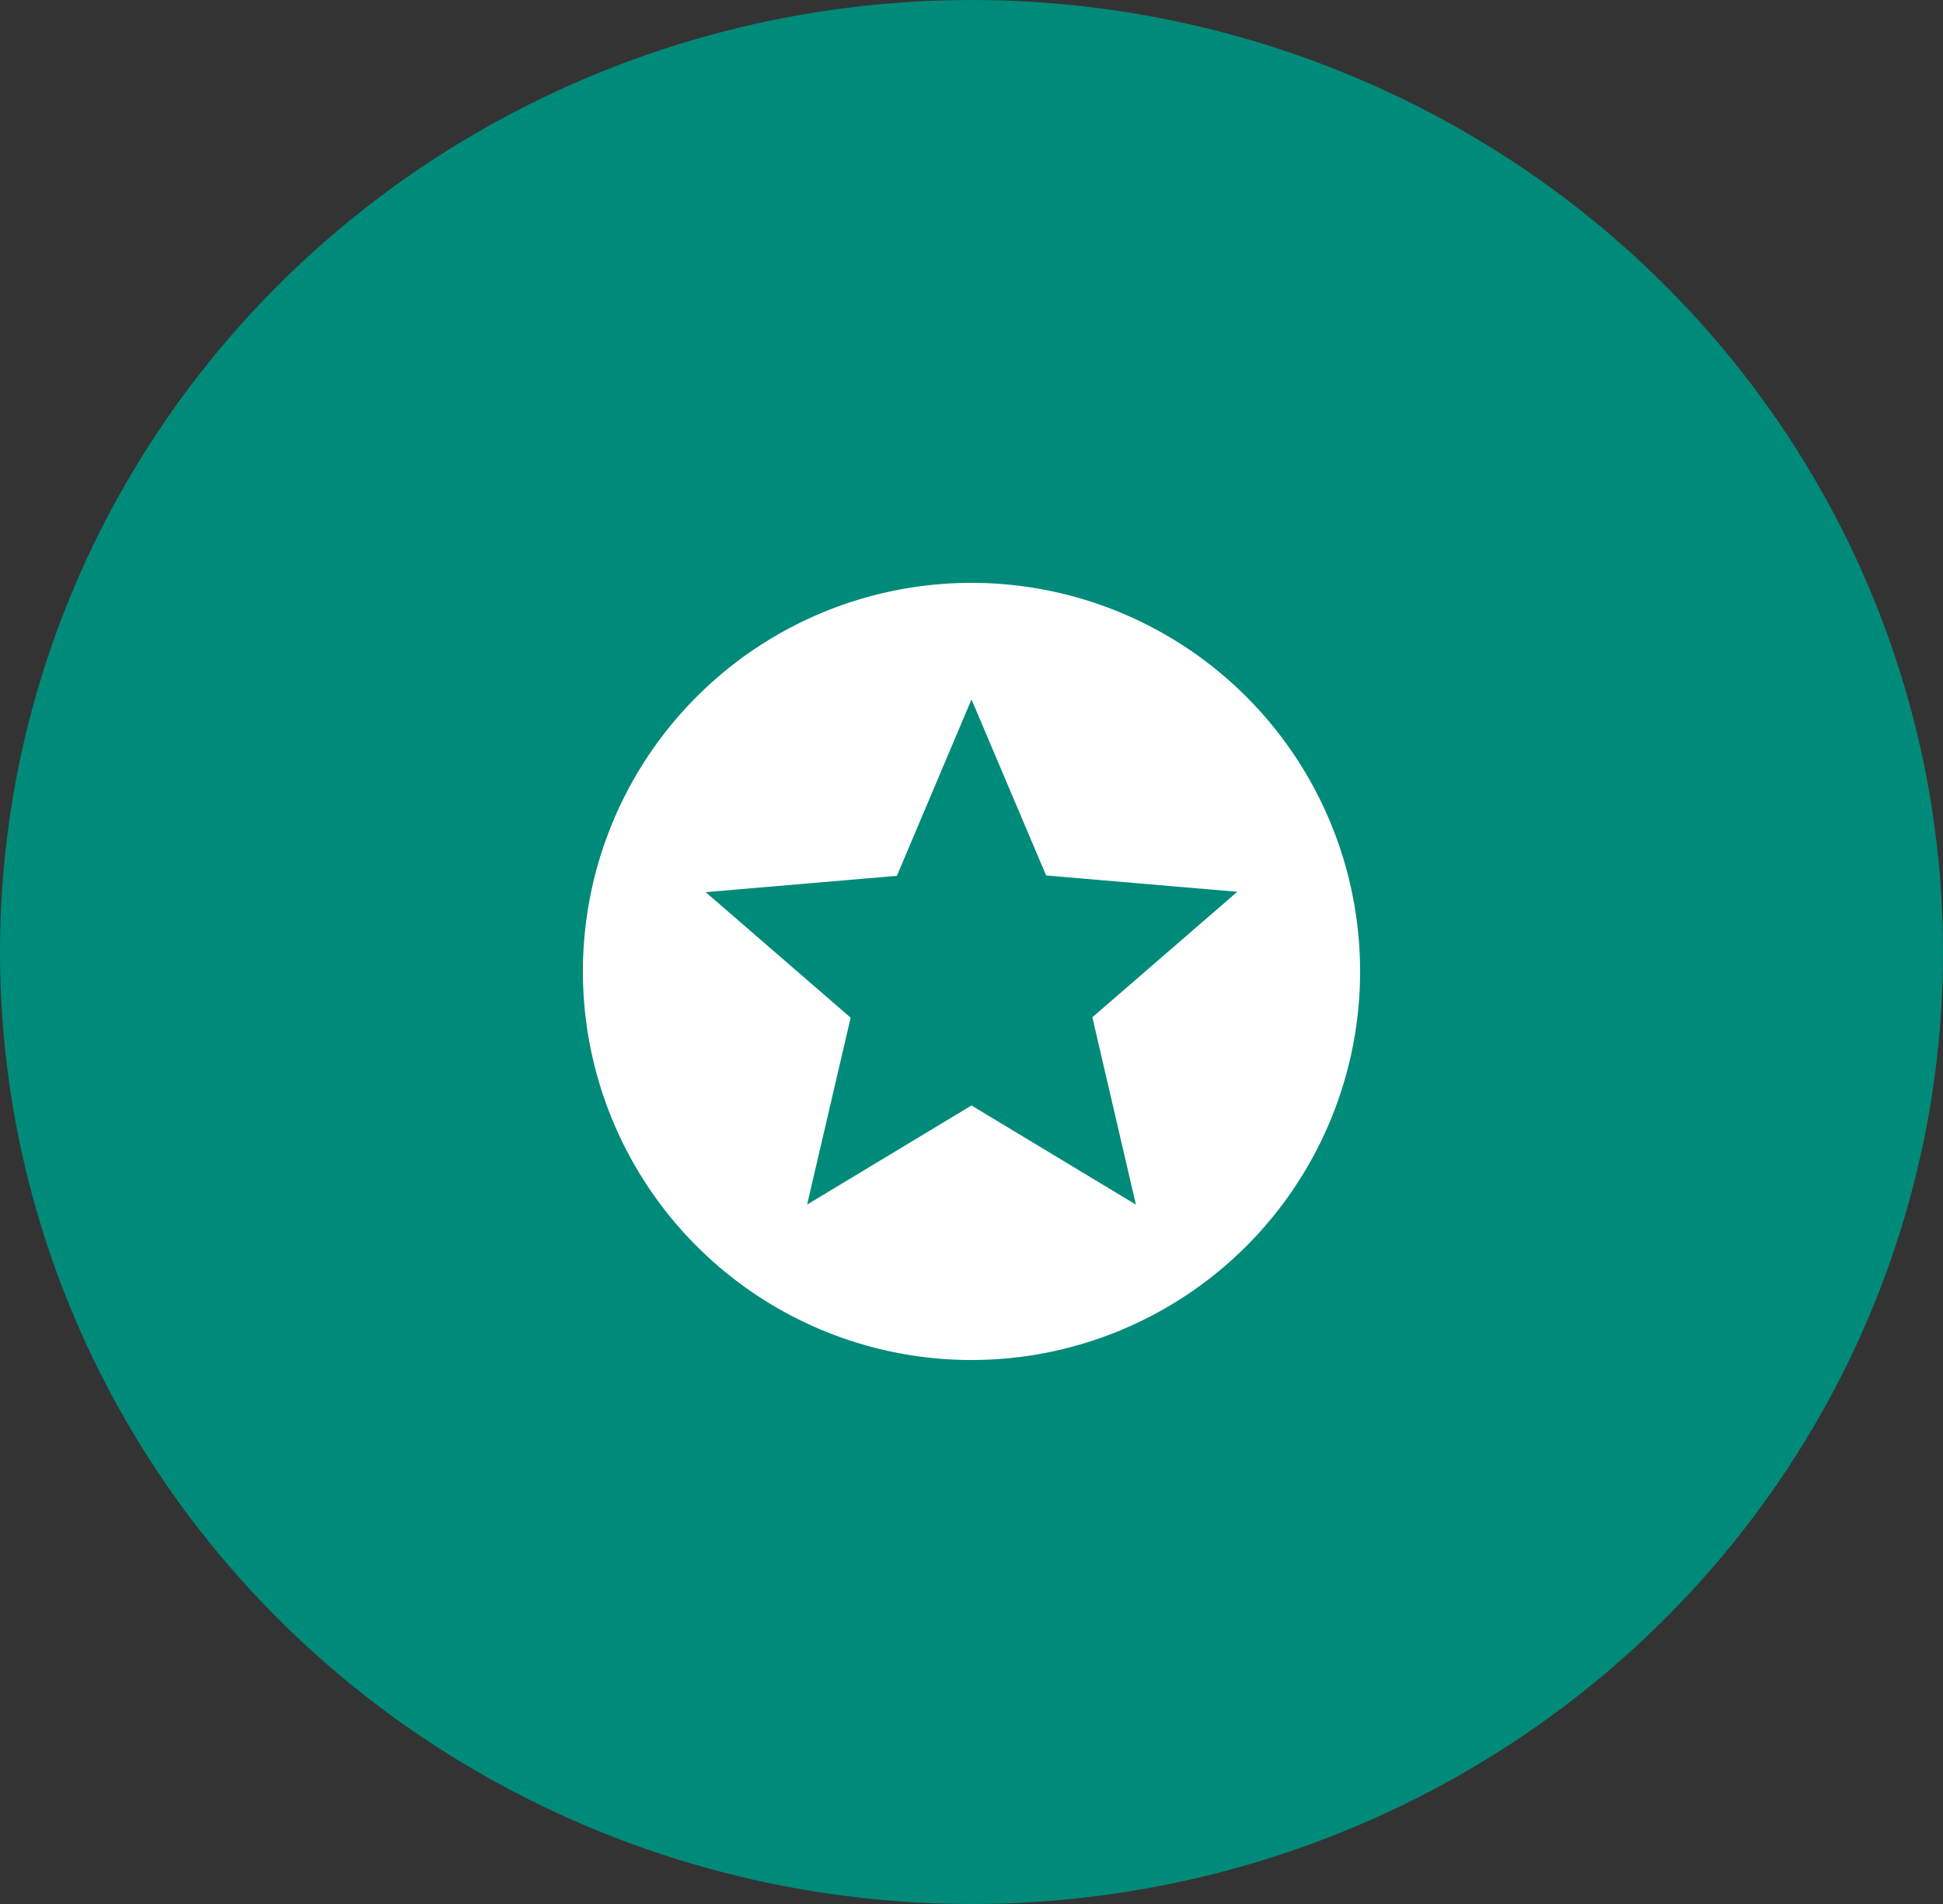 <svg xmlns="http://www.w3.org/2000/svg" width="50" height="49" viewBox="0 0 50 49">
  <rect x="0" y="0" width="50" height="49" fill="#333333" stroke="none"/>
  <g id="Group_2348" data-name="Group 2348" transform="translate(0 -0.297)">
    <ellipse id="Ellipse_80" data-name="Ellipse 80" cx="25" cy="24.5" rx="25" ry="24.5" transform="translate(0 0.297)" fill="#008a7a"/>
    <path id="ic_stars_24px" d="M11.99,2A10,10,0,1,0,22,12,10,10,0,0,0,11.99,2Zm4.24,16L12,15.45,7.77,18l1.12-4.81L5.16,9.96l4.92-.42L12,5l1.92,4.53,4.92.42-3.73,3.23Z" transform="translate(13 13.297)" fill="#fff"/>
  </g>
</svg>
